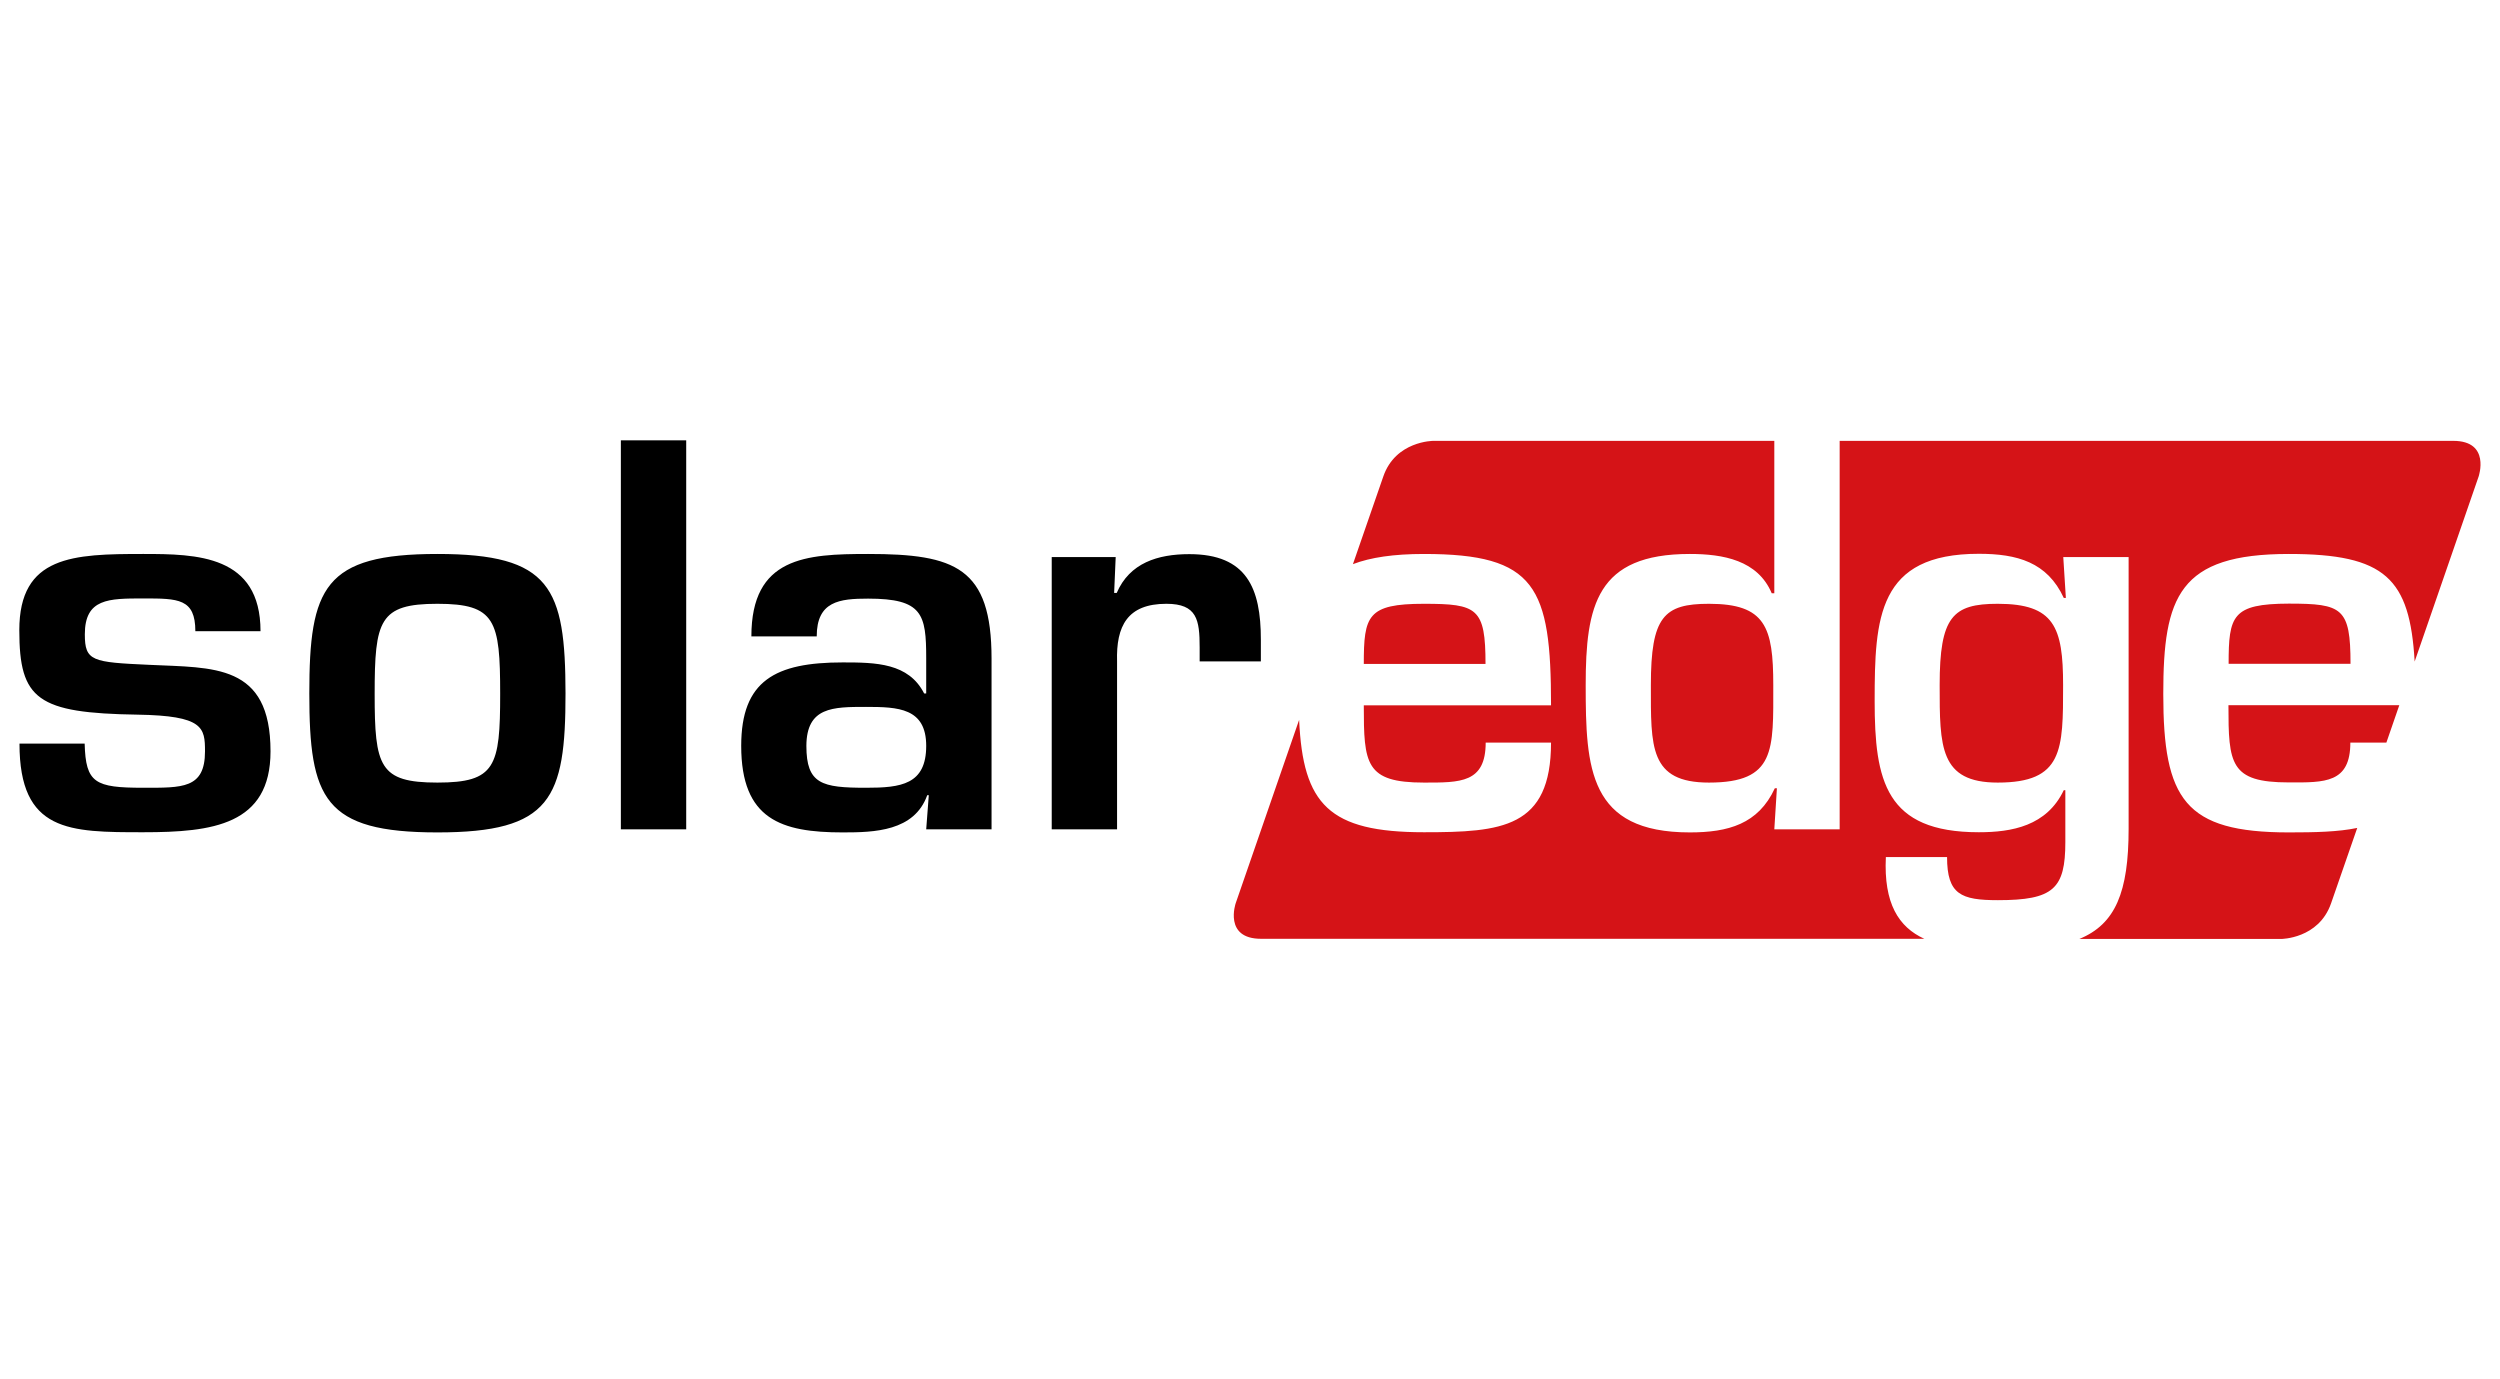 <?xml version="1.0" encoding="utf-8"?>
<!-- Generator: Adobe Illustrator 23.0.1, SVG Export Plug-In . SVG Version: 6.00 Build 0)  -->
<svg version="1.1" id="Livello_1" xmlns="http://www.w3.org/2000/svg" xmlns:xlink="http://www.w3.org/1999/xlink" x="0px" y="0px"
	 viewBox="0 0 145 80" style="enable-background:new 0 0 145 80;" xml:space="preserve">
<style type="text/css">
	.st0{fill:#D51317;}
</style>
<g>
	<path class="st0" d="M119.66,39.74c0-3.37-0.51-4.72-3.79-4.72c-2.62,0-3.37,0.75-3.37,4.72c0,3.58,0,5.65,3.37,5.65
		C119.66,45.39,119.66,43.5,119.66,39.74 M82.59,35.02c-3.28,0-3.49,0.69-3.49,3.49h7.06C86.16,35.26,85.68,35.02,82.59,35.02
		 M102.85,39.74c0-3.37-0.45-4.72-3.73-4.72c-2.62,0-3.37,0.75-3.37,4.72c0,3.58-0.09,5.65,3.37,5.65
		C103,45.39,102.85,43.5,102.85,39.74 M142.29,25.57H106.7V48.1h-3.79l0.15-2.38h-0.12c-0.96,2.08-2.71,2.56-4.93,2.56
		c-5.86,0-6.04-3.7-6.04-8.54c0-4.63,0.63-7.61,6.04-7.61c1.93,0,3.94,0.36,4.75,2.28h0.15v-8.84H83.13c0,0-2.19,0-2.9,2.07
		l-1.76,5.08c1.02-0.39,2.36-0.59,4.12-0.59c6.49,0,7.37,1.89,7.37,8.78H79.1c0,3.4,0.09,4.48,3.49,4.48c2.1,0,3.58,0.03,3.58-2.32
		h3.79c0,4.96-2.86,5.2-7.37,5.2c-5.51,0-7.02-1.61-7.24-6.52l-3.68,10.64c0,0-0.71,2.06,1.47,2.06h38.47
		c-1.49-0.68-2.36-2.05-2.23-4.74h3.55c0,2.17,0.81,2.5,2.95,2.5c3.22,0,3.91-0.66,3.91-3.37v-3.01h-0.09
		c-0.99,2.08-3.01,2.44-4.93,2.44c-5.41,0-6.04-2.98-6.04-7.61c0-4.84,0.18-8.54,6.04-8.54c2.22,0,3.97,0.48,4.93,2.56h0.12
		l-0.15-2.37h3.79v15.76c0,3.67-0.76,5.53-2.86,6.39h11.7c0,0,2.18,0,2.9-2.06l1.52-4.38c-1.1,0.23-2.44,0.26-3.97,0.26
		c-6.04,0-7.28-1.92-7.28-8.03c0-5.65,0.9-8.12,7.28-8.12c5.61,0,7.02,1.42,7.3,6.24l3.71-10.73
		C143.76,27.64,144.47,25.57,142.29,25.57 M129.26,38.5h7.07c0-3.25-0.48-3.49-3.58-3.49C129.47,35.02,129.26,35.71,129.26,38.5
		 M136.32,43.07h2.09l0.75-2.17h-9.91c0,3.4,0.09,4.48,3.49,4.48C134.85,45.39,136.32,45.42,136.32,43.07"/>
</g>
<g>
	<path d="M15.11,36.61c0-4.42-3.7-4.48-6.8-4.48c-4.06,0-7.19,0.09-7.19,4.42c0,4.03,1.05,4.81,6.86,4.9
		c3.82,0.06,3.91,0.75,3.91,2.13c0,2.17-1.32,2.11-3.58,2.11c-2.8,0-3.34-0.27-3.4-2.56H1.13c0,5.14,2.89,5.14,7.19,5.14
		c4,0,7.37-0.42,7.37-4.69c0-5.11-3.31-4.84-7.04-5.02c-3.31-0.15-3.73-0.21-3.73-1.77c0-2.08,1.38-2.08,3.4-2.08
		c2.01,0,3.01,0,3.01,1.9H15.11z M25.37,32.13c-6.58,0-7.43,1.95-7.43,8.09c0,6.1,0.84,8.06,7.43,8.06c6.59,0,7.43-1.95,7.43-8.06
		C32.79,34.08,31.95,32.13,25.37,32.13 M25.37,35.02c3.37,0,3.64,0.96,3.64,5.23c0,4.21-0.27,5.14-3.64,5.14
		c-3.37,0-3.64-0.93-3.64-5.14C21.73,35.98,22,35.02,25.37,35.02 M39.8,25.54h-3.79V48.1h3.79V25.54z M50.23,41
		c1.86,0,3.49,0.06,3.49,2.26c0,2.25-1.47,2.43-3.49,2.43c-2.56,0-3.46-0.21-3.46-2.43C46.78,41,48.31,41,50.23,41 M53.72,48.1h3.79
		V38.2c0-5.29-2.11-6.07-7.16-6.07c-3.61,0-6.77,0.18-6.77,4.78h3.79c0-2.04,1.32-2.19,2.98-2.19c3.16,0,3.37,0.9,3.37,3.46v2.04
		H53.6c-0.9-1.77-2.8-1.8-4.72-1.8c-3.91,0-5.89,1.05-5.89,4.84c0,4.27,2.32,5.02,5.89,5.02c1.83,0,4.15-0.06,4.9-2.16h0.09
		L53.72,48.1z M61,32.31V48.1h3.79v-9.74c-0.06-2.05,0.6-3.34,2.86-3.34c1.78,0,1.93,0.93,1.93,2.53v0.81h3.55v-1.26
		c0-2.98-0.81-4.96-4.15-4.96c-1.83,0-3.46,0.51-4.21,2.25h-0.15l0.09-2.08H61z"/>
</g>
</svg>
